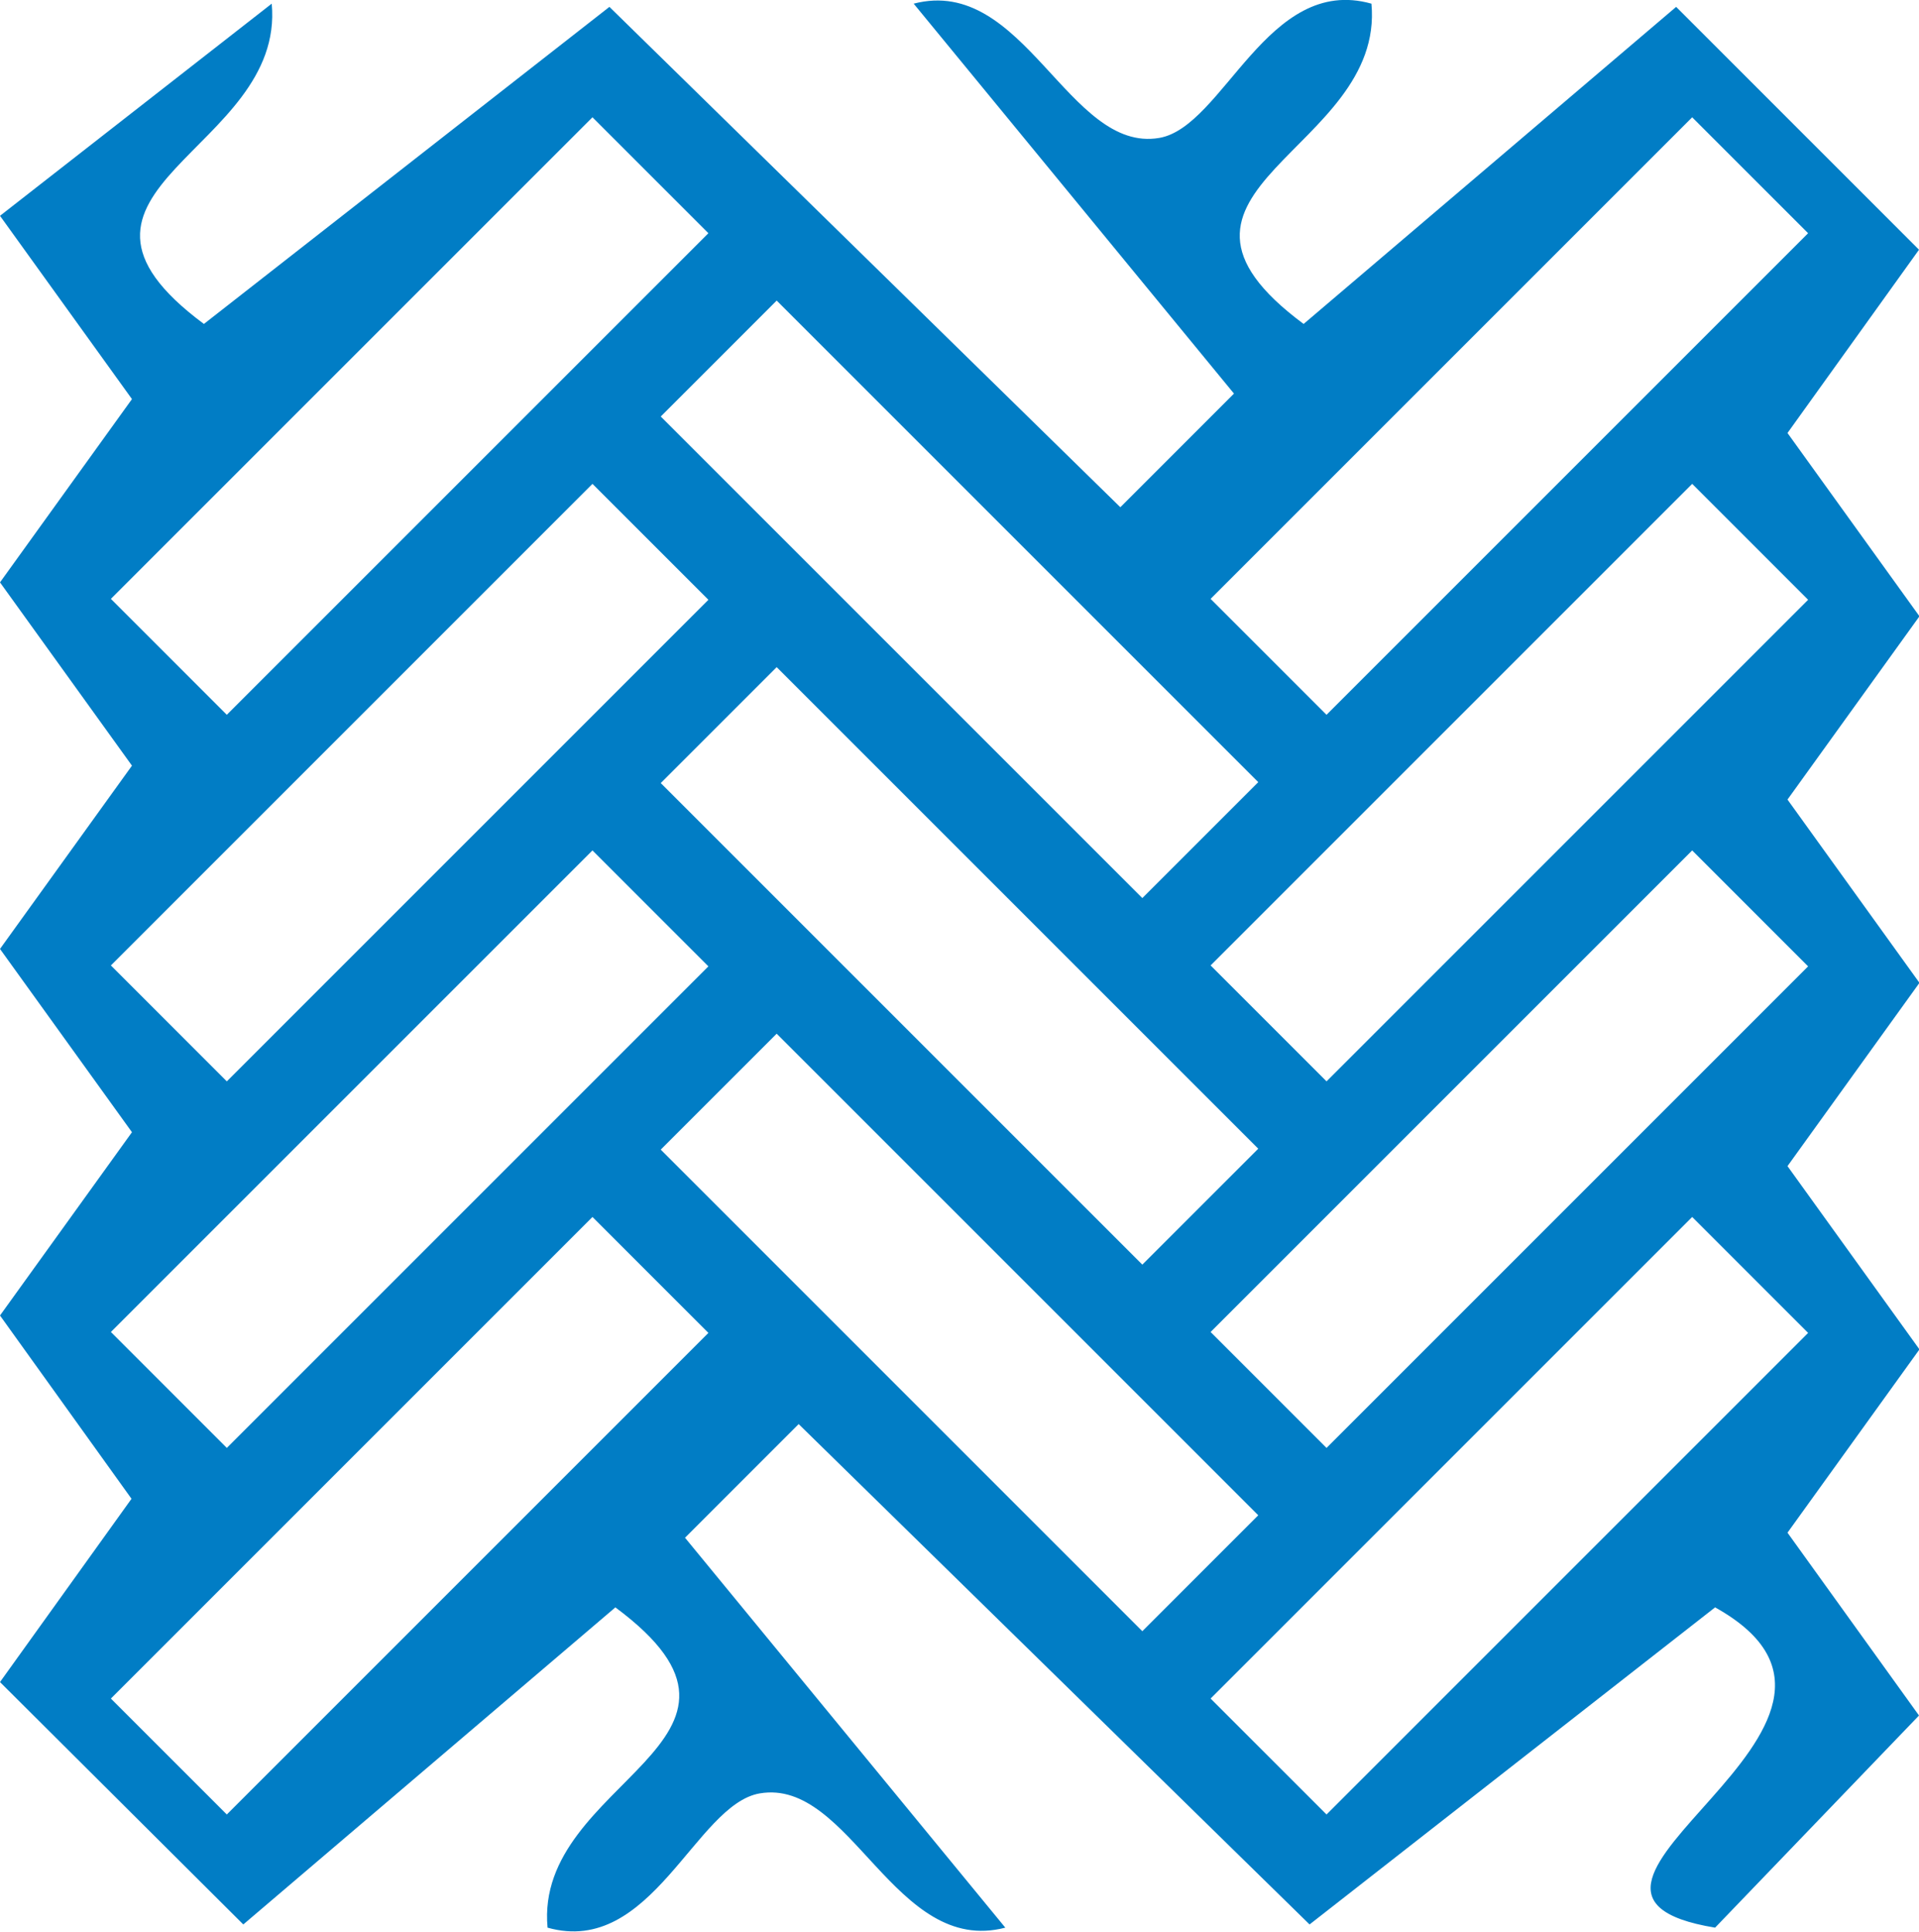 <?xml version="1.0" encoding="UTF-8"?> <svg xmlns="http://www.w3.org/2000/svg" id="Layer_1" data-name="Layer 1" viewBox="0 0 41.88 42.16"><defs><style> .cls-1 { fill: #017dc5; } </style></defs><path class="cls-1" d="M5.93.08c.3,3.22-5.43,4.06-1.48,6.99L13.3.15l11.15,10.92,2.48-2.48L19.94.08c2.41-.63,3.38,3.27,5.36,2.93,1.4-.24,2.36-3.57,4.63-2.93.3,3.22-5.43,4.06-1.48,6.99L36.58.15l5.3,5.3-2.87,4,2.88,4-2.88,4,2.88,4-2.88,4,2.88,4-2.88,4,2.87,3.99-4.45,4.63c-4.8-.79,4.6-4.43,0-6.99l-8.85,6.92-11.15-10.92-2.48,2.48,6.99,8.51c-2.41.63-3.38-3.27-5.36-2.93-1.4.24-2.36,3.57-4.63,2.93-.3-3.22,5.43-4.06,1.48-6.99l-8.12,6.92L0,36.71l2.87-4L0,28.71l2.88-4-2.88-4,2.88-4L0,12.71l2.88-4L0,4.71,5.93.08ZM12.93,2.56L2.42,13.07l2.53,2.53L15.46,5.09l-2.53-2.53ZM36.93,2.56l-10.51,10.51,2.53,2.53,10.51-10.51-2.53-2.53ZM16.95,6.56l-2.53,2.53,10.51,10.51,2.53-2.53-10.51-10.51ZM12.93,10.56L2.42,21.07l2.53,2.53,10.51-10.51-2.53-2.53ZM36.93,10.56l-10.51,10.51,2.53,2.53,10.51-10.51-2.53-2.53ZM16.95,14.56l-2.53,2.53,10.51,10.51,2.53-2.53-10.51-10.51ZM12.93,18.56L2.42,29.07l2.53,2.53,10.51-10.51-2.53-2.53ZM36.93,18.56l-10.51,10.51,2.53,2.53,10.51-10.51-2.53-2.53ZM16.95,22.56l-2.53,2.53,10.51,10.51,2.53-2.53-10.51-10.51ZM12.93,26.56l-10.51,10.51,2.53,2.53,10.51-10.51-2.53-2.53ZM36.93,26.56l-10.51,10.51,2.53,2.53,10.51-10.51-2.53-2.53Z"></path></svg> 